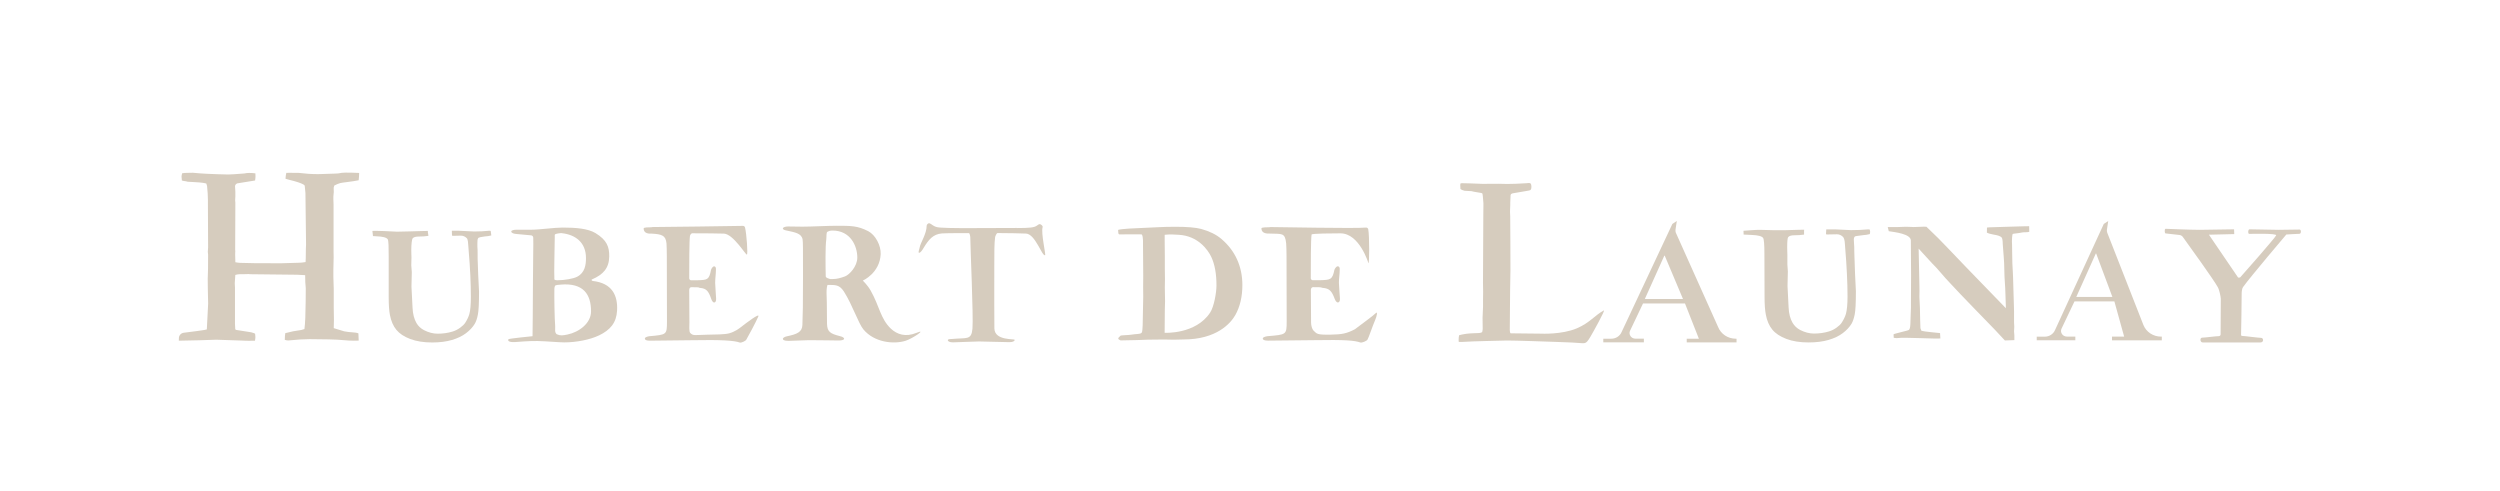 <svg xmlns="http://www.w3.org/2000/svg" id="Layer_3" viewBox="0 0 529.07 104"><defs><style>.cls-1{fill:#d6ccbe;}</style></defs><path class="cls-1" d="M37.84,72.09c0-.19,0-.39.02-.6.04-.55.47-1,1.02-1.07l2.8-.36c.33-.07,1.63-.19,2.09-.35l.28-5.46c-.06-1.97-.09-4.34-.09-5.31l.02-.52c.04-.6.06-2.1.06-4.5l-.06-.63.06-.93-.04-9.09v-.94c0-.84-.06-1.83-.18-2.97-.01-.1-.07-.28-.16-.52-.12-.04-.24-.07-.38-.09s-.28-.04-.42-.07c-.56-.1-2.52-.17-3.15-.22l-.33-.09c-.39-.04-.69-.1-.89-.17-.04-.42-.07-.69-.07-.81,0-.17.04-.42.13-.72.29-.06.69-.09,1.2-.09s.87,0,1.07-.02c1.75.19,4.4.29,5.24.31.39,0,.78.01,1.17.03.39.02.74.03,1.04.03.47,0,1.62-.07,3.46-.22.3-.07.63-.11.99-.11.53,0,.97.03,1.33.09.01.31.02.52.02.66,0,.23-.03.52-.09.85l-3.79.61c-.3.15-.45.36-.45.63l.05.81.02.35v.96s-.04.74-.04.74v.17c.03.16.04.3.04.41l-.04,9.96c.03.26.04.46.04.59,0,.07,0-.6-.03-.2,0,.23-.01.47-.01.72,0,.22.01.74.04,1.55.4.07.74.12,1.01.13l3.17.07h1.54l3.85.02,3.75-.11c.48,0,1-.05,1.54-.15.03-.49.05-.81.06-2.74l.04-.98-.13-10.9-.15-1.53c-.04-.1-.14-.2-.3-.28-.5-.29-1.5-.62-3-.98-.27-.06-.53-.13-.77-.22.03-.51.09-.92.17-1.24.31-.01.51-.02.58-.02l2.08.02c1.33.17,2.68.26,4.05.26.31,0,.56,0,.75-.02l2.78-.09c.26-.01.51-.03.75-.04.51-.12,1.04-.17,1.58-.17.41,0,2.27.02,2.85.07-.01.57-.05,1.08-.11,1.55-1.31.28-3.52.48-3.92.6-.41.12-.81.29-1.23.51l-.13.44v.37l.02.57-.03.28c-.04.31-.06.54-.06.7v.55c.03.65.04,1.02.04,1.09v9.96l.02,1.19-.06,2.77c-.02.64,0,1.95.08,3.93v4l.04,2.58c0,.48-.01,1.06-.04,1.75.3.09,1.93.61,2.19.67,1.34.29,2.34.14,3.03.44l.06,1.53c-.57.01-.91.02-1.01.02-.68,0-1.47-.04-2.35-.13-1.17-.13-4.41-.2-7.01-.2-1.17,0-2.68.09-4.54.28-.2,0-.44-.04-.73-.13.01-.67.05-1.14.11-1.42l1.65-.39,1.74-.28c.17-.04.39-.11.66-.2.16-1.18.24-3.14.26-5.87l.02-2.76c-.09-.77-.13-1.7-.13-2.77-.53-.04-1.1-.07-1.71-.09l-9.93-.11-.19-.02-.15-.02c-.1,0-.21,0-.34.02-.37.01-.68.02-.94.02h-.6c-.27,0-.58.05-.92.15l-.11,1.64v.28c.03.39.04.65.04.76v7.67c0,.38.02.76.06,1.16l.19.13,3.17.5c.16.06.28.09.37.11.19.04.34.11.47.2.04.33.06.56.06.68,0,.19-.03.45-.09.79-.52.01-.95.02-1.31.02-.31,0-.61,0-.88-.02-.13,0-.25,0-.36-.02l-5.64-.19c-.6.03-6.07.21-7.96.21Z"></path><path class="cls-1" d="M126.74,70.99c-1.87.9-4.78,1.47-7.32,1.47-1.12,0-3.74-.25-5.66-.29-1.83-.04-4.03.18-4.74.22-1.49.08-1.59-.36-1.41-.6.11-.15,5.09-.64,5.09-.64,0,0,.09-7.11.09-11.85,0-4.13.12-7.61.06-9.01-.01-.25-.2-.46-.44-.48-.61-.06-1.84-.17-3.21-.3-.46-.04-1-.19-1-.52,0-.26.62-.37,1.04-.37h3.08c1.87,0,4.97-.46,6.76-.46,2.79,0,5.35.21,6.94,1.17,2.42,1.47,2.94,2.92,2.91,4.97-.04,2.46-1.29,3.81-3.62,4.82-.25.11-.08.26.12.34,4.1.45,5.34,3.05,5.16,6.28-.15,2.57-1.4,4.07-3.85,5.26ZM118.93,49.34c-.29-.03-1.08.07-1.41.22-.21.11-.08.37-.12.82,0,1.08-.17,7.66-.08,8.56,0,.07-.17.37.66.37,1.5,0,3.36-.33,4.15-.74,1.67-.86,1.88-2.54,1.88-3.96,0-3.36-2.3-4.95-5.08-5.26ZM118.65,60.24c-.62.05-.78.04-1.08.15-.12.04-.25.41-.25.78-.04,1.53.04,6.38.17,7.84.04.63-.17,1.31.33,1.72.78.36,1.27.26,2.24.07,2.49-.5,5.02-2.41,5.02-4.9,0-3.62-1.62-6.08-6.43-5.67Z"></path><path class="cls-1" d="M268.78,48.05c2.15,0,17.83.34,20.33.11.22-.02.41.16.45.37.27,1.34.25,7.61.03,7.14,0,0-1.88-6.29-5.92-6.29-1.82,0-6.01.03-6.1.25-.17.97-.17,6.5-.17,9.26,0,.22.22.41.39.41h1.53c2.24-.07,2.64-.07,3.08-2.2.13-.37.47-.75.69-.75.34,0,.47.3.43.75,0,.93-.17,1.79-.17,2.73.04,1.08.17,2.46.22,3.36.04.52-.17.82-.43.82-.3,0-.56-.41-.69-.78-.6-1.61-1.08-2.2-2.54-2.31-.69-.04.65-.15-2.02-.15-.26,0-.47.22-.47.6l.04,6.87c0,.67.22,1.42.52,1.72.73.67.61.91,3.58.86,2.45-.04,3.43-.23,5.17-1.14,1.12-.85,3.96-2.92,4.46-3.44.37-.38.23.61-.2,1.57-.47,1.05-1.37,3.76-1.59,4.06-.17.3-1.18.72-1.51.61-1.21-.42-3.09-.61-9.93-.49-1.55.03-8.61.1-9.6.1-.82,0-1.12-.19-1.12-.45,0-.19.26-.37.95-.49,4.07-.34,4.1-.29,4.11-3.11,0-1.93-.02-3.49-.02-8.27s0-7.14-.09-8.26c-.24-2.36-.94-1.96-3.42-2.08-1.84.12-1.81-.9-1.81-1.12,0-.19,1.02-.23,1.84-.23Z"></path><path class="cls-1" d="M182.6,59.39s1,.94,1.66,2.11c1.89,3.35,2.05,5.94,4.29,8.07,1.29,1.19,3.08,1.83,5.41.87s-.78,1.18-2.26,1.66c-2.55.83-6.7.37-8.98-2.39-1.08-1.31-2.28-5.1-4.13-8.02-.95-1.46-1.8-1.39-3.43-1.39-.13,0-.26,1.04-.24,1.64.12,2.93.05,5.13.1,6.62.06,1.66.68,2.05,2.71,2.57.69.15.91.41.91.56,0,.22-.47.37-1.12.37-.26,0-4.34-.07-6.32-.07-1.17,0-3.2.15-4.31.15-.99,0-1.21-.22-1.21-.45,0-.15.3-.41.86-.52,2.15-.45,3.22-.9,3.27-2.39.09-2.05.13-4.48.13-10.27,0-6.38,0-7.18-.09-7.85-.22-1.27-1.63-1.49-3.18-1.83-.6-.11-.99-.22-.99-.49,0-.22.52-.41,1.08-.41.52,0,2.76.04,3.1.04,1.81,0,5.3-.19,7.2-.19,3.06,0,4.46,0,6.69,1.15,1.51.78,2.71,3.03,2.63,4.86-.19,4-3.77,5.59-3.77,5.59ZM176.18,48.8c-.47,0-.65.04-1.08.26-.26.15-.16.96-.24,1.63-.22,1.57-.16,5.6-.11,7.8,0,.34.74.49.91.56.3.04.05,0,.66,0,.78,0,1.6-.22,2.51-.56s2.6-2.1,2.6-3.98c0-2.46-1.45-5.72-5.24-5.72Z"></path><path class="cls-1" d="M215.17,48.26c2.8,0,3.67-.11,4.23-.49.22-.15.43-.34.65-.34.13,0,.68.3.6.63-.39,1.23.73,5.9.52,5.96-.68.22-2.05-4.48-4.03-4.59-1.16-.04-3.45-.11-6.03-.11-.22,0-.52.75-.52.9-.17,1.23-.17,3.18-.17,6.28,0,4.29-.02,11.7.02,13.04.09,2.61,4.29,2.11,4.29,2.38,0,.3-.43.49-1.12.49-.47,0-5.52-.15-6.42-.15-1.12,0-4.66.19-5.52.19-.69,0-1.08-.22-1.08-.45,0-.3.61-.23.96-.27,3.01-.3,4.03.33,4.25-2.18.22-2.54-.46-17.46-.46-19.32,0-.22-.13-.9-.3-.9-.9,0-4.87,0-5.73.07-1.81.15-2.77,1.28-3.81,3-.34.6-.72,1.09-.98,1.09-.3,0,.04-.68.09-1.06.17-1.08,1.5-2.91,1.5-4.7,0-.22.34-.49.47-.49.17,0,.22.04.52.22.43.3.82.67,2.11.71.9.04,1.86.11,4.54.11l11.44-.04Z"></path><path class="cls-1" d="M78.93,49.94l-.12-1.07c.21-.01.43-.02.65-.02.58,0,1.2.02,1.84.05,1.54.08,2.45.13,2.72.13.93,0,1.85-.02,2.74-.06.9-.04,1.69-.06,2.39-.07.7-.01,1.17-.02,1.41-.03l-.02.21.11.7v.14c-.65.1-1.33.14-2.03.14-.65,0-1.09.13-1.3.39-.14.17-.28,1.21-.28,2.46,0,.38,0,.69.02.93l.02.64-.04,1.68.11,1.43-.07,3.09.23,4.48c.06,1.3.34,2.37.84,3.23.37.63.9,1.12,1.58,1.48.98.5,1.94.75,2.89.75,1.12,0,2.17-.15,3.14-.45.57-.17,1.11-.44,1.62-.81s.86-.72,1.06-1.02c.42-.65.71-1.27.88-1.84.22-.78.33-2,.33-3.66,0-2.88-.15-6.12-.46-9.72l-.07-.95c-.04-.7-.09-1.51-.32-1.75-.37-.37-.79-.55-1.26-.55l-1.65.04-.23-.05-.04-1.03h1.38l3.35.16c1.12,0,2.19-.05,3.2-.16l.3.04c.07.39.11.67.11.82,0,.13.05-.05,0,.14-.43.12-.89.19-1.37.21-.78.11-1.21.2-1.3.27-.16.14-.24.36-.24.66,0,.21-.05.86-.02,1.27.04.3.05.82.05,1.55,0,.42,0,.74,0,.98,0,.24.01.48.03.73.03.86.06,1.73.09,2.61l.18,3.62c0,2.43-.08,4.05-.25,4.87-.16.82-.38,1.47-.67,1.95-.43.71-1.05,1.37-1.84,1.97-.79.6-1.79,1.08-2.98,1.43s-2.58.53-4.17.53c-1.81,0-3.36-.25-4.66-.74s-2.27-1.14-2.93-1.94c-.66-.8-1.11-1.85-1.36-3.13-.17-.88-.26-2.14-.26-3.78v-8.51c0-2.01-.02-3.48-.21-3.75-.26-.37-1.06-.58-2.4-.62-.29,0-.54-.02-.74-.05Z"></path><path class="cls-1" d="M369,49.64l-.03-.8c.21-.01,2.82-.23,3.47-.2,1.56.08,4.62.11,5.53.07.91-.04,1.71-.06,2.41-.07.7-.01,1.18-.02,1.43-.03l-.02.21v.69s0,.14,0,.14c-.66.1-1.35.14-2.05.14-.66,0-1.1.13-1.31.4-.14.17-.21.88-.21,2.15,0,.39,0,.7.02.94l.02.65v2.05s.1,1.44.1,1.44l-.07,3.12.23,4.53c.06,1.31.34,2.4.85,3.26.38.64.91,1.14,1.59,1.5.99.5,1.97.76,2.92.76,1.13,0,2.19-.15,3.17-.45.58-.17,1.12-.44,1.64-.82s.87-.72,1.07-1.04c.43-.66.72-1.28.89-1.86.22-.79.34-2.03.34-3.7,0-2.91-.18-6.55-.49-10.19l-.07-.96c-.04-.71-.17-1.18-.39-1.43-.38-.37-.8-.56-1.28-.56l-2.1.04-.23-.05.06-1.03h1.84l3.38.16c1.13,0,2.65-.05,3.68-.16l.3.04c.07.4.08.32.08.47,0,.13-.02.29-.07.49-.44.12-.9.19-1.38.22-.79.11-1.67.2-1.75.27-.17.14-.25.37-.25.67,0,.22.02.53.05.94.04.3.05.82.05,1.57,0,.42.03,1.11.04,1.35,0,.24.01.49.03.74.04.87.06,1.75.09,2.64l.18,3.67c0,2.46-.08,4.1-.25,4.93-.17.83-.39,1.49-.67,1.97-.44.72-1.06,1.39-1.86,1.99-.8.61-1.81,1.09-3.01,1.44s-2.61.53-4.22.53c-1.83,0-3.4-.25-4.71-.75s-2.3-1.15-2.97-1.97c-.67-.81-1.13-1.87-1.37-3.17-.18-.89-.27-2.17-.27-3.82l-.03-8.96c0-2.03-.09-3.18-.28-3.45-.26-.37-1.07-.58-2.43-.63-.3,0-1.49-.05-1.69-.08Z"></path><path class="cls-1" d="M137.92,48.05c2.92,0,16.9-.21,19.3-.25.22,0,.4.14.45.35.33,1.34.64,5.69.39,5.73-.29.05-2.86-4.31-4.84-4.44-.88-.04-4.4-.07-6.72-.07-.24,0-.4.3-.48.52-.16.97-.16,6.24-.16,9.01,0,.22.2.41.36.41h1.41c2.07-.07,2.44-.07,2.84-2.2.12-.37.44-.75.64-.75.32,0,.44.3.4.75,0,.93-.16,1.79-.16,2.73.04,1.08.16,2.46.2,3.36.04.52-.16.82-.4.82-.28,0-.52-.41-.64-.78-.56-1.61-1-2.2-2.35-2.31-.64-.04.6-.15-1.86-.15-.24,0-.44.22-.44.6l.04,6.87c0,.67-.11,1.91.17,2.21.68.67.87.42,3.62.37,1.77-.03,3.67-.04,4.59-.28,1.29-.34,2.23-1.1,2.45-1.27,1.2-.93,4.09-3.14,3.76-2.32-.43,1.05-2.35,4.62-2.55,4.92-.16.3-1.09.72-1.39.61-1.12-.42-3.86-.61-10.17-.49-1.43.03-7.95.1-8.87.1-.76,0-1.04-.19-1.04-.45,0-.19.24-.37.88-.49,3.76-.34,3.79-.29,3.8-3.11,0-1.93-.02-3.49-.02-8.27s0-7.14-.08-8.26c-.16-1.68-.94-1.96-3.16-2.08-1.7.12-1.67-.9-1.67-1.12,0-.19.94-.23,1.7-.23Z"></path><path class="cls-1" d="M237.11,71.05c.13-.12,1.74-.12,2.27-.22,1.05-.19,1.89-.07,2.21-.4.2-.21.18-.99.23-1.57.01-.15.05-2.51.12-6.08l-.02-2.01.02-2.43-.05-6.74v-.73c0-.32-.08-1.07-.24-1.24-.08-.09-3.26-.01-4.13-.03-.45-.01-.81.14-.85-.31l-.05-.64c.66-.23,3.76-.37,5.31-.42,2.53-.08,3.8-.24,6.79-.24,2.5,0,4.32.15,5.48.46,1.75.48,3.18,1.18,4.29,2.12,1.47,1.26,2.58,2.71,3.32,4.36s1.11,3.45,1.11,5.4c0,2.46-.5,4.58-1.49,6.34-.99,1.76-3.98,5.17-10.97,5.17l-2.07.05-1.92-.04-2.28.02s-2.51.02-3.59.1c-.36.02-3.27.05-3.45.07-.62-.28-.68-.42-.03-.98ZM246.48,49.68c-.02.38,0,1.15,0,1.31l.03,3.11v2.71c.02.88.03,1.65.03,2.3l-.03,1.74.05,2.91-.05,1.79c0,1.67-.04,4.88-.04,4.88,0,0,6.55.37,9.62-4.26.83-1.25,1.35-4.25,1.35-5.75,0-2.46-.36-4.47-1.09-6.03-.73-1.56-2.86-4.48-6.88-4.7-1.15-.06-1.73-.13-3.01,0Z"></path><path class="cls-1" d="M399.72,48.94l-.22-.88h1.9l.51-.02c.7-.04,1.18-.05,1.45-.05.14,0,.55.01,1.23.04.15.01.28.02.39.02s.47-.01,1.1-.04c.63-.02.99-.04,1.07-.04.13,0,.31,0,.54.02,1.8,1.7,3.26,3.16,4.4,4.38s5.27,5.51,12.4,12.85v-.45l-.07-2.11c-.03-1.24-.08-2.21-.14-2.93-.06-.72-.09-1.58-.11-2.58-.01-1-.05-1.91-.12-2.72-.14-1.59-.21-2.5-.21-2.74-.01-.79-.09-1.27-.24-1.44-.25-.27-.81-.47-1.68-.6-.64-.11-1.12-.25-1.44-.42l.02-1.07.46-.05,3.45-.11,3.85-.11c.26-.01.94-.02,1.17-.02l.02,1.18c-.27.15-1.19.07-1.47.14-.75.18-2,.25-2.04.32-.11.15-.16,1.25-.16,1.56,0,.07.01.33.03.76.01.22.02.73.02,1.53.01,1.76.06,3.14.14,4.16.02.33.04.7.05,1.11l.19,6.38c.01.45.02.76.02.95v2.24l.05.95-.05.98c.05.5.07.79.07.89v.96l-2.01.07-2.09-2.24-4.25-4.38-2.98-3.09-2.19-2.33c-1.42-1.45-2.72-3.17-3.89-4.28l-2.85-3.11.16,7.64c.01.41.02.84.02,1.27l-.02,1.29.11,2.38c.03.99.07,4.12.11,4.25.04.13.11.31.21.55.45.17,3.41.43,3.94.49l.07,1.14-1.02.02c-.37,0-6.63-.21-7.25-.16s-.96.07-1.02.07c-.14,0-.33-.02-.58-.07-.02-.28-.04-.52-.04-.73,0-.13,3.07-.78,3.25-.94.18-.15.28-.56.31-1.23.08-1.93.12-3.1.12-3.53v-1l.03-5.91-.05-7.25c-.01-1.41-3.39-1.77-4.66-1.97Z"></path><path class="cls-1" d="M458.3,48.42c.25.01,5.23.22,7.21.22,1.34,0,7.28-.11,7.28-.11l.04,1.01-5.36.13s4.42,6.46,6.15,9.03c.09.11.43.04.47,0,.47-.49,7.46-8.45,7.61-8.89.16-.47-5.39-.32-5.7-.31s-.27-.98.06-.97,5.14.11,6.17.11c1.12,0,4.06-.06,4.43-.06s.38.9-.04.9-2.77.15-2.77.15c0,0-7.6,8.94-9.15,11.11-.22.26-.3.97-.3,1.31,0,2-.1,7.63-.13,8.82,0,.12.09.22.21.22.44,0,3.49.41,4.03.41s.62.97-.13.97h-12.25c-.54,0-.63-1.01-.09-1.01s3.03-.33,3.51-.32c.22,0,.39-.16.39-.38,0-1.54.04-6.95.04-7.55-.04-.52-.3-1.87-.65-2.46-.8-1.48-6.11-8.85-7.39-10.61-.17-.23-.42-.38-.71-.41-.39-.04-2.71-.31-2.94-.33s-.25-.98,0-.97Z"></path><path class="cls-1" d="M431.03,72.03v-.78h1.7c.97,0,1.83-.57,2.19-1.44l10.3-22.42.94-.62-.27,1.8c-.04.23-.02.46.06.67l7.64,19.5c.59,1.51,2.08,2.5,3.75,2.5h.16v.78h-10.54v-.78h2.57l-2.07-7.46h-8.44l-2.77,5.83c-.31.78.29,1.62,1.16,1.62h1.79v.78h-8.16ZM447.04,62.84l-3.43-9.18h-.08l-4.13,9.18h7.65Z"></path><path class="cls-1" d="M339.3,72.46v-.78h1.7c.97,0,1.83-.57,2.19-1.44l10.73-22.85.94-.62-.27,1.8c-.04.23-.02.46.06.67l8.94,19.94c.59,1.51,2.08,2.5,3.75,2.5h.16v.78h-10.54v-.78h2.57l-2.94-7.46h-8.88l-2.77,5.83c-.31.78.29,1.62,1.16,1.62h1.79v.78h-8.59ZM356.17,63.28l-3.87-9.18h-.08l-4.13,9.18h8.08Z"></path><path class="cls-1" d="M308.76,70.95c.36-.11.87-.21,1.53-.31.66-.1,2.35-.15,2.47-.15.46-.01.76-.09.91-.22.07-.29.11-.52.11-.71l-.03-2.29.1-2.32v-1.48l.02-1.75-.03-1.86.07-14.4.02-1.8v-.68c-.08-1.25-.16-1.94-.24-2.06-.08-.12-1.71-.28-2.31-.47-.06-.02-1.22-.04-1.45-.08-.41-.11-.7-.23-.86-.37-.02-.31-.04-.55-.04-.71,0-.09,0-.24.02-.43.11-.06.22-.09.33-.09.28,0,2.6.05,4.35.14l3.37-.02,1.86.04c.81,0,2.71-.05,3.97-.15.37-.03.59-.05.65-.05.18,0,.3.05.37.14.09.13.14.36.14.7,0,.27-.06.48-.19.62-.07.08-.33.15-.77.21l-3.04.52c-.06.02-.16.07-.3.14-.05.08-.08.15-.11.21l-.02.5-.05,1.12v.52c0,.06-.01.39-.04.98,0,.15-.01.31-.01.46,0,.19.01.51.04.96.03.71.05,10.89.05,11.42,0,.62-.02,2.19-.05,2.99-.01.3-.02.68-.02,1.16l-.07,8.46c0,.36.06.59.18.7l6.44.07s4.39.23,7.58-1.13c2.74-1.17,3.78-2.75,5.7-3.78.42-.23-2.29,4.66-2.82,5.54s-.84,1.39-1.46,1.39h-.35c-.11,0-.8-.05-2.08-.14-.23-.01-1.35-.05-3.34-.13-2-.07-8.53-.3-10.45-.3l-4.44.11c-1.38.04-3.97.1-5.17.2h-.26c-.07,0-.18,0-.33-.02-.02-.13-.03-.24-.03-.34,0-.5.04-.86.12-1.09Z"></path></svg>